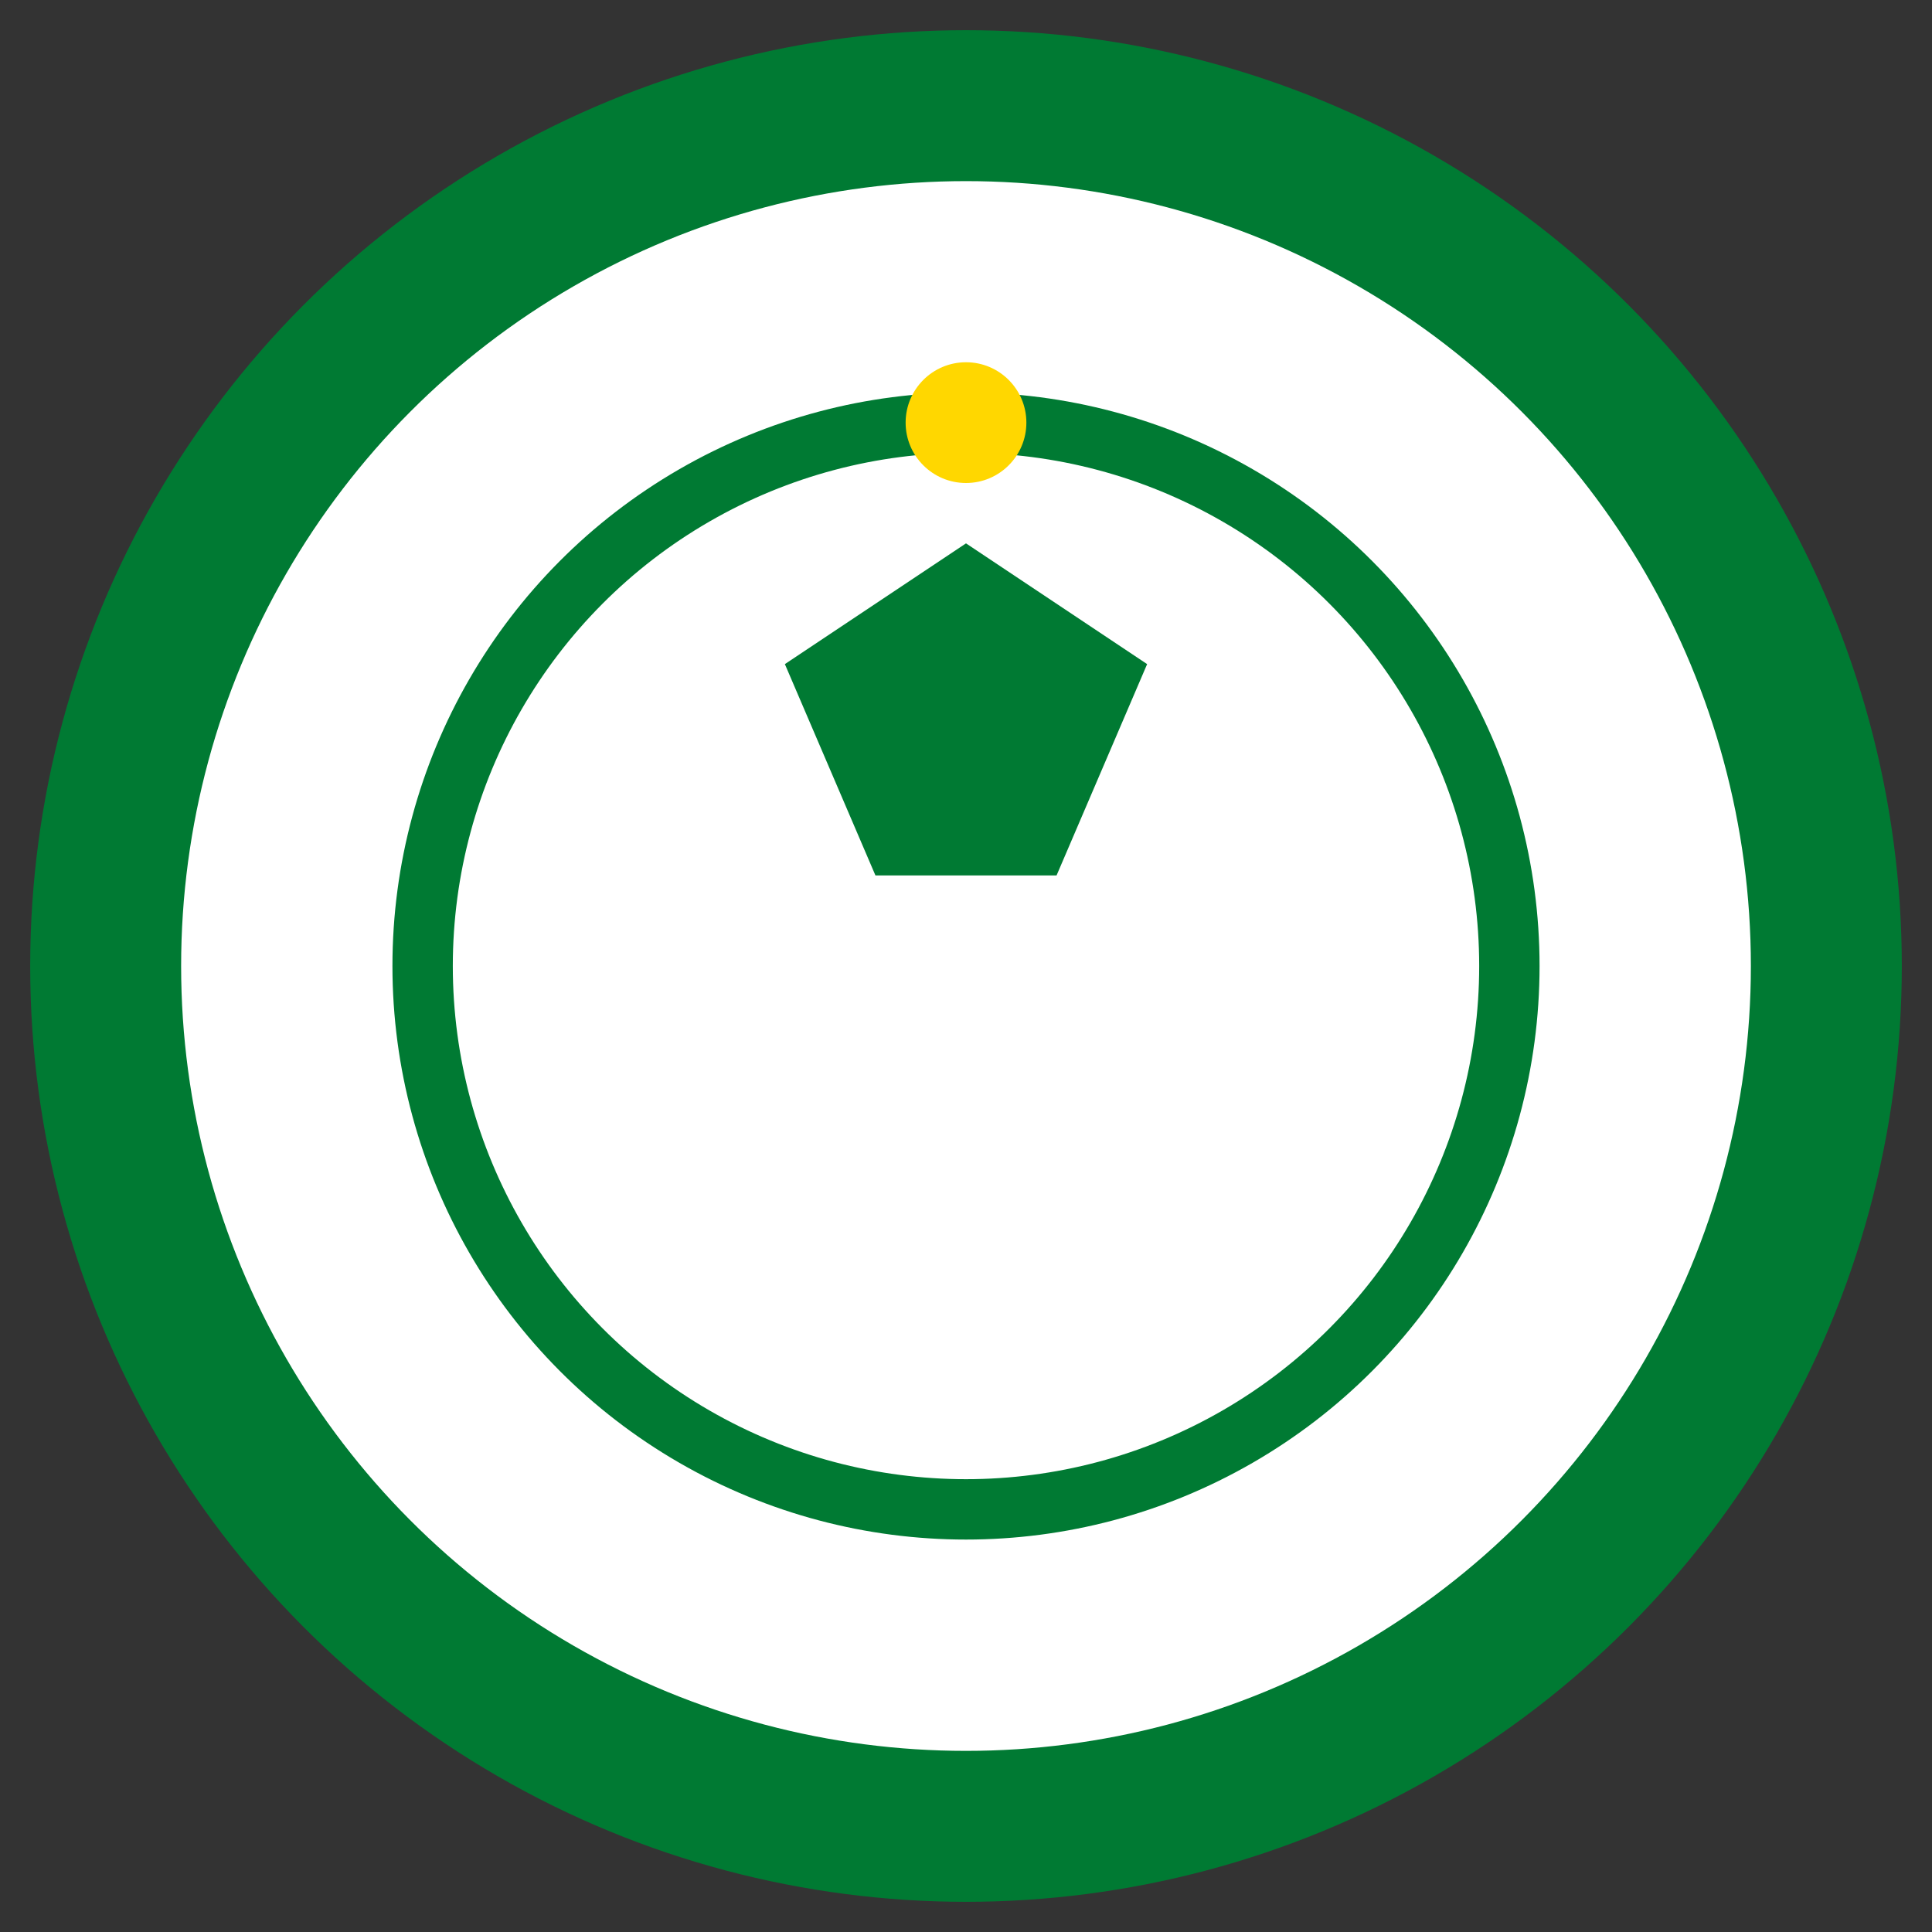 <svg width="64" height="64" viewBox="0 0 64 64" fill="none" xmlns="http://www.w3.org/2000/svg">
  <rect x="0" y="0" width="64" height="64" fill="#333333" stroke="none"/>
  <!-- Simple circular badge optimized for small sizes -->
  <!-- Outer circle - Emerald -->
  <circle cx="32" cy="32" r="31" fill="#007A33"/>

  <!-- Inner circle - White -->
  <circle cx="32" cy="32" r="26" fill="white"/>

  <!-- Soccer ball pentagon - Simplified -->
  <path d="M 32 18 L 38 22 L 35 29 L 29 29 L 26 22 Z" fill="#007A33"/>

  <!-- Simple hexagon outline -->
  <circle cx="32" cy="32" r="18" fill="none" stroke="#007A33" stroke-width="2"/>

  <!-- Small gold accent -->
  <circle cx="32" cy="14" r="2" fill="#FFD700"/>
</svg>
